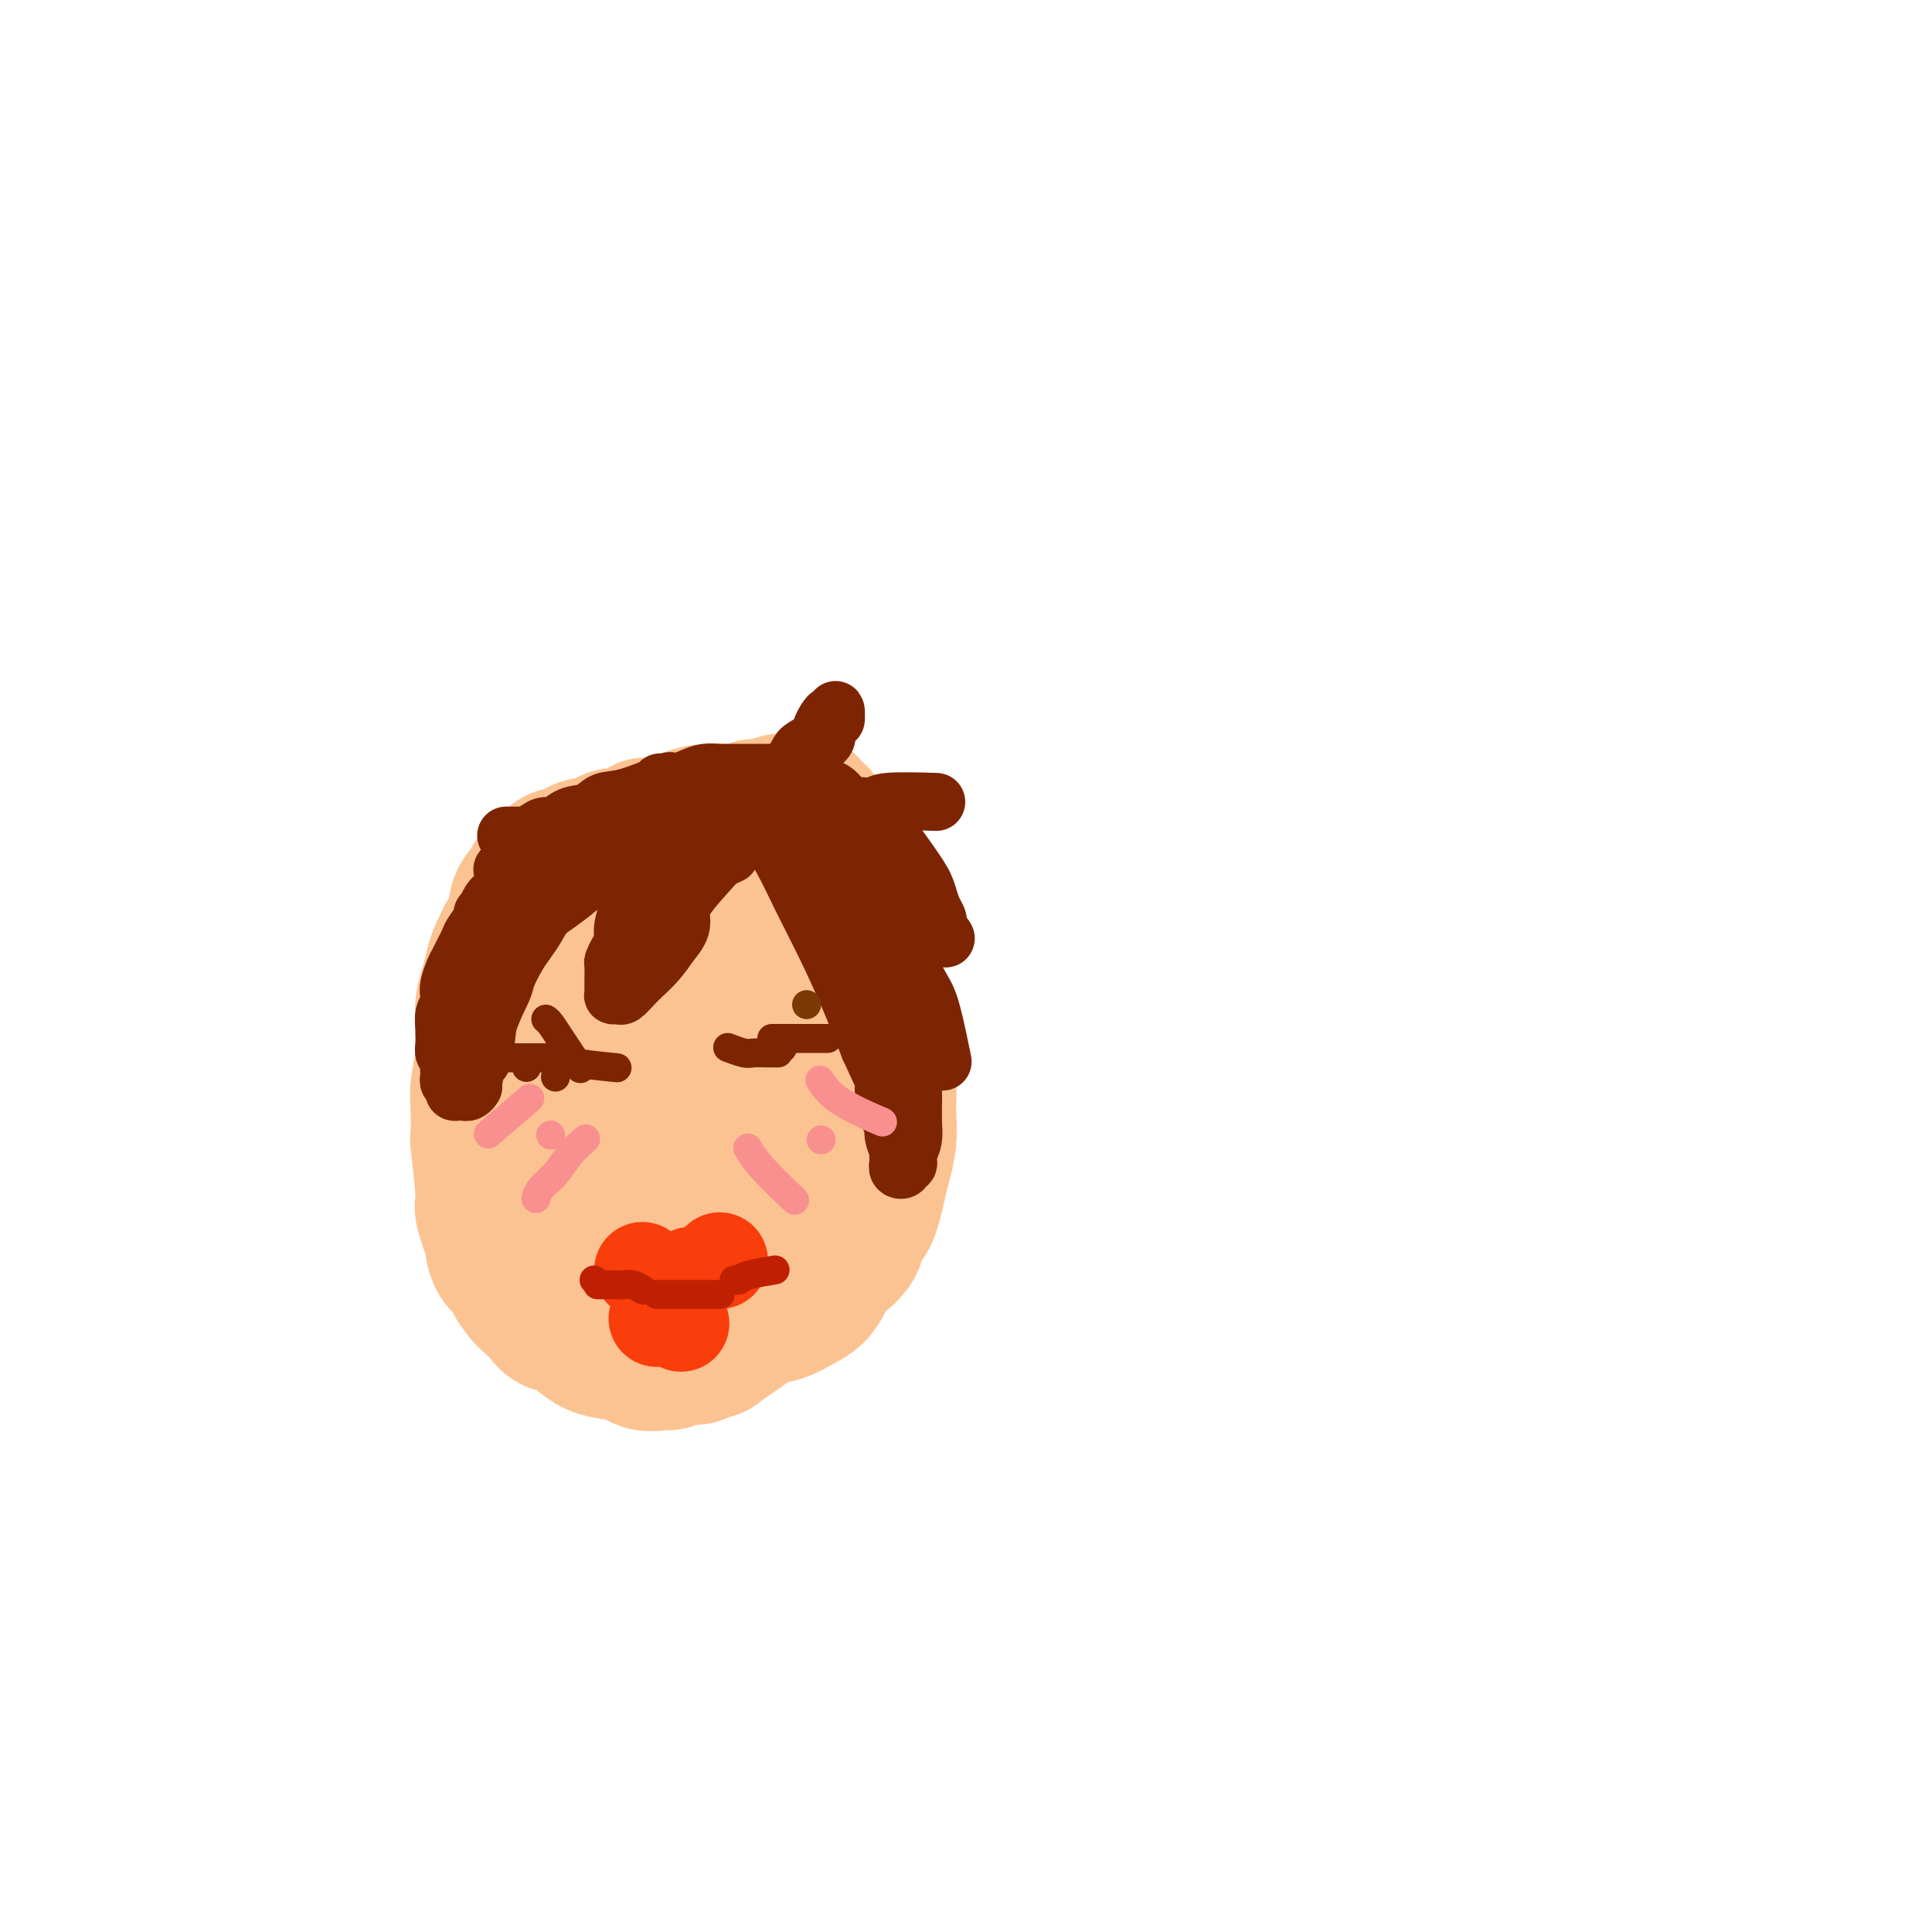 <svg viewBox='0 0 400 400' version='1.1' xmlns='http://www.w3.org/2000/svg' xmlns:xlink='http://www.w3.org/1999/xlink'><g fill='none' stroke='#FCC392' stroke-width='28' stroke-linecap='round' stroke-linejoin='round'><path d='M164,198c0.030,-0.723 0.061,-1.447 0,0c-0.061,1.447 -0.212,5.063 0,8c0.212,2.937 0.789,5.193 1,7c0.211,1.807 0.058,3.164 0,5c-0.058,1.836 -0.019,4.149 0,6c0.019,1.851 0.020,3.239 0,5c-0.020,1.761 -0.061,3.895 0,6c0.061,2.105 0.225,4.181 0,6c-0.225,1.819 -0.837,3.381 -1,5c-0.163,1.619 0.123,3.294 0,5c-0.123,1.706 -0.655,3.444 -1,5c-0.345,1.556 -0.502,2.929 -1,4c-0.498,1.071 -1.337,1.839 -2,3c-0.663,1.161 -1.150,2.716 -2,4c-0.850,1.284 -2.062,2.297 -3,3c-0.938,0.703 -1.603,1.095 -2,2c-0.397,0.905 -0.528,2.324 -1,3c-0.472,0.676 -1.285,0.611 -2,1c-0.715,0.389 -1.332,1.232 -2,2c-0.668,0.768 -1.386,1.460 -2,2c-0.614,0.540 -1.123,0.928 -2,1c-0.877,0.072 -2.121,-0.173 -3,0c-0.879,0.173 -1.394,0.764 -2,1c-0.606,0.236 -1.303,0.118 -2,0'/><path d='M137,282c-3.491,0.907 -4.720,-0.324 -6,-1c-1.280,-0.676 -2.612,-0.796 -4,-1c-1.388,-0.204 -2.833,-0.491 -4,-1c-1.167,-0.509 -2.056,-1.239 -3,-2c-0.944,-0.761 -1.943,-1.554 -3,-2c-1.057,-0.446 -2.171,-0.546 -3,-1c-0.829,-0.454 -1.373,-1.263 -2,-2c-0.627,-0.737 -1.337,-1.403 -2,-2c-0.663,-0.597 -1.278,-1.124 -2,-2c-0.722,-0.876 -1.550,-2.099 -2,-3c-0.450,-0.901 -0.521,-1.478 -1,-2c-0.479,-0.522 -1.367,-0.989 -2,-2c-0.633,-1.011 -1.010,-2.567 -1,-3c0.010,-0.433 0.409,0.256 0,-1c-0.409,-1.256 -1.626,-4.457 -2,-6c-0.374,-1.543 0.095,-1.429 0,-4c-0.095,-2.571 -0.754,-7.829 -1,-10c-0.246,-2.171 -0.080,-1.257 0,-2c0.080,-0.743 0.073,-3.143 0,-5c-0.073,-1.857 -0.213,-3.171 0,-5c0.213,-1.829 0.778,-4.174 1,-6c0.222,-1.826 0.100,-3.135 0,-5c-0.100,-1.865 -0.179,-4.288 0,-6c0.179,-1.712 0.614,-2.713 1,-4c0.386,-1.287 0.722,-2.862 1,-4c0.278,-1.138 0.497,-1.841 1,-3c0.503,-1.159 1.289,-2.774 2,-4c0.711,-1.226 1.346,-2.065 2,-3c0.654,-0.935 1.327,-1.968 2,-3'/><path d='M109,187c1.824,-3.636 1.885,-2.228 2,-2c0.115,0.228 0.284,-0.726 2,-2c1.716,-1.274 4.980,-2.867 7,-4c2.020,-1.133 2.797,-1.806 4,-2c1.203,-0.194 2.830,0.091 4,0c1.170,-0.091 1.881,-0.557 3,-1c1.119,-0.443 2.647,-0.863 4,-1c1.353,-0.137 2.532,0.008 4,0c1.468,-0.008 3.225,-0.169 5,0c1.775,0.169 3.570,0.667 5,1c1.430,0.333 2.496,0.501 4,1c1.504,0.499 3.445,1.330 5,2c1.555,0.670 2.724,1.179 4,2c1.276,0.821 2.659,1.955 4,3c1.341,1.045 2.639,2.000 4,3c1.361,1.000 2.785,2.044 4,3c1.215,0.956 2.221,1.823 3,3c0.779,1.177 1.333,2.664 2,4c0.667,1.336 1.448,2.519 2,4c0.552,1.481 0.874,3.258 1,5c0.126,1.742 0.056,3.448 0,5c-0.056,1.552 -0.098,2.950 0,5c0.098,2.050 0.336,4.751 0,7c-0.336,2.249 -1.245,4.046 -2,6c-0.755,1.954 -1.356,4.066 -2,6c-0.644,1.934 -1.330,3.689 -2,6c-0.670,2.311 -1.324,5.176 -2,7c-0.676,1.824 -1.374,2.606 -2,4c-0.626,1.394 -1.179,3.398 -2,5c-0.821,1.602 -1.911,2.801 -3,4'/><path d='M167,261c-3.366,7.387 -4.283,6.854 -5,7c-0.717,0.146 -1.236,0.971 -2,2c-0.764,1.029 -1.774,2.261 -4,4c-2.226,1.739 -5.667,3.983 -7,5c-1.333,1.017 -0.558,0.805 -3,0c-2.442,-0.805 -8.100,-2.203 -11,-3c-2.900,-0.797 -3.043,-0.993 -4,-2c-0.957,-1.007 -2.728,-2.823 -4,-4c-1.272,-1.177 -2.043,-1.714 -3,-3c-0.957,-1.286 -2.099,-3.322 -3,-5c-0.901,-1.678 -1.563,-2.997 -2,-5c-0.437,-2.003 -0.651,-4.688 -1,-7c-0.349,-2.312 -0.833,-4.249 -1,-6c-0.167,-1.751 -0.016,-3.316 0,-5c0.016,-1.684 -0.102,-3.488 0,-6c0.102,-2.512 0.425,-5.731 1,-9c0.575,-3.269 1.403,-6.588 2,-10c0.597,-3.412 0.961,-6.918 2,-10c1.039,-3.082 2.751,-5.741 4,-8c1.249,-2.259 2.036,-4.118 3,-5c0.964,-0.882 2.106,-0.786 3,-1c0.894,-0.214 1.542,-0.739 2,-1c0.458,-0.261 0.728,-0.258 1,0c0.272,0.258 0.548,0.771 1,1c0.452,0.229 1.080,0.175 2,1c0.920,0.825 2.132,2.530 3,4c0.868,1.470 1.391,2.706 2,5c0.609,2.294 1.305,5.647 2,9'/><path d='M145,209c1.114,4.625 0.401,7.188 0,10c-0.401,2.812 -0.488,5.872 -1,9c-0.512,3.128 -1.449,6.324 -2,9c-0.551,2.676 -0.715,4.833 -2,9c-1.285,4.167 -3.689,10.346 -5,13c-1.311,2.654 -1.527,1.785 -2,2c-0.473,0.215 -1.203,1.515 -2,2c-0.797,0.485 -1.662,0.154 -2,0c-0.338,-0.154 -0.147,-0.130 0,0c0.147,0.130 0.252,0.365 0,0c-0.252,-0.365 -0.862,-1.331 -1,-2c-0.138,-0.669 0.196,-1.041 0,-2c-0.196,-0.959 -0.920,-2.503 -1,-4c-0.080,-1.497 0.486,-2.946 1,-5c0.514,-2.054 0.978,-4.713 1,-7c0.022,-2.287 -0.397,-4.200 0,-6c0.397,-1.800 1.610,-3.485 2,-5c0.390,-1.515 -0.043,-2.859 0,-4c0.043,-1.141 0.563,-2.079 1,-3c0.437,-0.921 0.793,-1.824 1,-2c0.207,-0.176 0.266,0.377 0,1c-0.266,0.623 -0.855,1.316 -1,3c-0.145,1.684 0.156,4.357 0,7c-0.156,2.643 -0.768,5.255 -1,8c-0.232,2.745 -0.083,5.622 0,8c0.083,2.378 0.099,4.256 0,6c-0.099,1.744 -0.314,3.356 0,5c0.314,1.644 1.157,3.322 2,5'/><path d='M133,266c0.291,7.155 0.518,4.544 1,4c0.482,-0.544 1.220,0.980 2,2c0.780,1.020 1.603,1.537 2,2c0.397,0.463 0.367,0.871 1,1c0.633,0.129 1.929,-0.021 3,0c1.071,0.021 1.917,0.214 3,0c1.083,-0.214 2.404,-0.834 4,-1c1.596,-0.166 3.467,0.122 5,0c1.533,-0.122 2.729,-0.655 4,-1c1.271,-0.345 2.617,-0.503 4,-1c1.383,-0.497 2.802,-1.331 4,-2c1.198,-0.669 2.176,-1.171 3,-2c0.824,-0.829 1.494,-1.985 2,-3c0.506,-1.015 0.846,-1.889 2,-3c1.154,-1.111 3.121,-2.459 4,-4c0.879,-1.541 0.670,-3.275 1,-4c0.330,-0.725 1.199,-0.441 2,-2c0.801,-1.559 1.535,-4.960 2,-7c0.465,-2.040 0.661,-2.719 1,-4c0.339,-1.281 0.820,-3.164 1,-5c0.180,-1.836 0.058,-3.624 0,-5c-0.058,-1.376 -0.053,-2.340 0,-4c0.053,-1.660 0.155,-4.017 0,-6c-0.155,-1.983 -0.568,-3.591 -1,-5c-0.432,-1.409 -0.885,-2.620 -1,-4c-0.115,-1.380 0.107,-2.931 0,-4c-0.107,-1.069 -0.544,-1.658 -1,-3c-0.456,-1.342 -0.930,-3.438 -1,-5c-0.070,-1.562 0.266,-2.589 0,-4c-0.266,-1.411 -1.133,-3.205 -2,-5'/><path d='M178,191c-1.042,-7.957 -0.647,-5.351 -1,-5c-0.353,0.351 -1.453,-1.554 -2,-3c-0.547,-1.446 -0.542,-2.433 -1,-4c-0.458,-1.567 -1.380,-3.715 -2,-5c-0.620,-1.285 -0.940,-1.706 -1,-2c-0.060,-0.294 0.139,-0.461 0,-1c-0.139,-0.539 -0.616,-1.451 -1,-2c-0.384,-0.549 -0.677,-0.736 -1,-1c-0.323,-0.264 -0.678,-0.607 -1,-1c-0.322,-0.393 -0.612,-0.837 -1,-1c-0.388,-0.163 -0.874,-0.044 -1,0c-0.126,0.044 0.108,0.012 0,0c-0.108,-0.012 -0.557,-0.004 -1,0c-0.443,0.004 -0.880,0.005 -1,0c-0.120,-0.005 0.077,-0.016 0,0c-0.077,0.016 -0.428,0.061 -1,0c-0.572,-0.061 -1.364,-0.227 -2,0c-0.636,0.227 -1.114,0.846 -2,1c-0.886,0.154 -2.178,-0.156 -3,0c-0.822,0.156 -1.173,0.777 -2,1c-0.827,0.223 -2.131,0.048 -3,0c-0.869,-0.048 -1.303,0.030 -2,0c-0.697,-0.030 -1.657,-0.168 -3,0c-1.343,0.168 -3.068,0.641 -4,1c-0.932,0.359 -1.071,0.602 -2,1c-0.929,0.398 -2.647,0.949 -4,1c-1.353,0.051 -2.342,-0.399 -3,0c-0.658,0.399 -0.985,1.646 -2,2c-1.015,0.354 -2.719,-0.185 -4,0c-1.281,0.185 -2.141,1.092 -3,2'/><path d='M124,175c-7.220,1.348 -3.768,0.220 -3,0c0.768,-0.220 -1.146,0.470 -2,1c-0.854,0.530 -0.649,0.902 -1,1c-0.351,0.098 -1.260,-0.077 -2,0c-0.740,0.077 -1.312,0.406 -2,1c-0.688,0.594 -1.494,1.454 -2,2c-0.506,0.546 -0.714,0.779 -1,1c-0.286,0.221 -0.650,0.428 -1,1c-0.350,0.572 -0.685,1.507 -1,2c-0.315,0.493 -0.610,0.543 -1,1c-0.390,0.457 -0.874,1.321 -1,2c-0.126,0.679 0.107,1.173 0,2c-0.107,0.827 -0.554,1.988 -1,3c-0.446,1.012 -0.890,1.877 -1,3c-0.110,1.123 0.114,2.504 0,4c-0.114,1.496 -0.568,3.105 -1,5c-0.432,1.895 -0.844,4.075 -1,6c-0.156,1.925 -0.057,3.595 0,5c0.057,1.405 0.072,2.545 0,4c-0.072,1.455 -0.229,3.226 0,5c0.229,1.774 0.846,3.550 1,5c0.154,1.450 -0.155,2.574 0,4c0.155,1.426 0.774,3.153 1,4c0.226,0.847 0.061,0.815 0,1c-0.061,0.185 -0.016,0.588 0,1c0.016,0.412 0.005,0.832 0,1c-0.005,0.168 -0.002,0.084 0,0'/></g>
<g fill='none' stroke='#7D2502' stroke-width='12' stroke-linecap='round' stroke-linejoin='round'><path d='M195,219c0.013,0.064 0.026,0.128 0,0c-0.026,-0.128 -0.091,-0.449 0,0c0.091,0.449 0.337,1.668 0,0c-0.337,-1.668 -1.259,-6.221 -2,-9c-0.741,-2.779 -1.302,-3.782 -2,-5c-0.698,-1.218 -1.534,-2.651 -2,-4c-0.466,-1.349 -0.562,-2.615 -1,-4c-0.438,-1.385 -1.216,-2.888 -2,-4c-0.784,-1.112 -1.572,-1.832 -2,-3c-0.428,-1.168 -0.495,-2.785 -1,-4c-0.505,-1.215 -1.449,-2.030 -2,-3c-0.551,-0.970 -0.710,-2.095 -1,-3c-0.290,-0.905 -0.711,-1.590 -1,-2c-0.289,-0.410 -0.444,-0.543 -1,-1c-0.556,-0.457 -1.511,-1.236 -2,-2c-0.489,-0.764 -0.512,-1.514 -1,-2c-0.488,-0.486 -1.440,-0.708 -2,-1c-0.560,-0.292 -0.726,-0.653 -1,-1c-0.274,-0.347 -0.655,-0.682 -1,-1c-0.345,-0.318 -0.653,-0.621 -1,-1c-0.347,-0.379 -0.734,-0.834 -1,-1c-0.266,-0.166 -0.412,-0.045 -1,0c-0.588,0.045 -1.620,0.012 -2,0c-0.380,-0.012 -0.109,-0.003 0,0c0.109,0.003 0.054,0.002 0,0'/><path d='M166,168c-2.161,-1.753 -0.563,-0.134 0,1c0.563,1.134 0.090,1.783 0,2c-0.090,0.217 0.202,0.003 1,2c0.798,1.997 2.104,6.204 3,9c0.896,2.796 1.384,4.182 2,6c0.616,1.818 1.359,4.067 2,6c0.641,1.933 1.180,3.548 2,6c0.820,2.452 1.921,5.741 3,8c1.079,2.259 2.134,3.488 3,6c0.866,2.512 1.541,6.307 2,8c0.459,1.693 0.701,1.283 1,2c0.299,0.717 0.654,2.560 1,4c0.346,1.440 0.681,2.478 1,3c0.319,0.522 0.621,0.529 1,1c0.379,0.471 0.833,1.405 1,2c0.167,0.595 0.045,0.852 0,1c-0.045,0.148 -0.012,0.188 0,0c0.012,-0.188 0.004,-0.605 0,-1c-0.004,-0.395 -0.003,-0.768 0,-1c0.003,-0.232 0.008,-0.322 0,-1c-0.008,-0.678 -0.030,-1.945 0,-3c0.030,-1.055 0.111,-1.899 0,-3c-0.111,-1.101 -0.415,-2.460 -1,-4c-0.585,-1.540 -1.452,-3.261 -2,-5c-0.548,-1.739 -0.776,-3.497 -1,-5c-0.224,-1.503 -0.445,-2.751 -1,-4c-0.555,-1.249 -1.444,-2.500 -2,-4c-0.556,-1.500 -0.778,-3.250 -1,-5'/><path d='M181,199c-1.385,-5.832 -0.846,-2.914 -1,-3c-0.154,-0.086 -1.001,-3.178 -2,-5c-0.999,-1.822 -2.151,-2.376 -3,-4c-0.849,-1.624 -1.396,-4.318 -2,-6c-0.604,-1.682 -1.265,-2.353 -2,-3c-0.735,-0.647 -1.545,-1.271 -2,-2c-0.455,-0.729 -0.555,-1.562 -1,-2c-0.445,-0.438 -1.236,-0.481 -2,-1c-0.764,-0.519 -1.500,-1.515 -2,-2c-0.500,-0.485 -0.765,-0.459 -1,-1c-0.235,-0.541 -0.440,-1.647 -1,-2c-0.560,-0.353 -1.473,0.049 -2,0c-0.527,-0.049 -0.666,-0.550 -1,-1c-0.334,-0.450 -0.861,-0.850 -1,-1c-0.139,-0.150 0.110,-0.050 0,0c-0.110,0.050 -0.580,0.050 -1,0c-0.420,-0.050 -0.792,-0.151 -1,0c-0.208,0.151 -0.254,0.555 0,1c0.254,0.445 0.807,0.933 1,1c0.193,0.067 0.024,-0.286 0,0c-0.024,0.286 0.096,1.213 1,3c0.904,1.787 2.590,4.435 4,7c1.410,2.565 2.543,5.048 4,8c1.457,2.952 3.238,6.372 5,10c1.762,3.628 3.503,7.465 5,11c1.497,3.535 2.748,6.767 4,10'/><path d='M180,217c4.349,9.344 3.222,7.204 3,8c-0.222,0.796 0.462,4.528 1,6c0.538,1.472 0.929,0.684 1,1c0.071,0.316 -0.177,1.735 0,3c0.177,1.265 0.780,2.377 1,3c0.220,0.623 0.058,0.759 0,1c-0.058,0.241 -0.011,0.588 0,1c0.011,0.412 -0.012,0.891 0,1c0.012,0.109 0.060,-0.151 0,0c-0.060,0.151 -0.227,0.715 0,1c0.227,0.285 0.849,0.293 1,0c0.151,-0.293 -0.170,-0.885 0,-1c0.170,-0.115 0.830,0.248 1,0c0.170,-0.248 -0.151,-1.107 0,-2c0.151,-0.893 0.772,-1.820 1,-3c0.228,-1.180 0.061,-2.611 0,-4c-0.061,-1.389 -0.016,-2.734 0,-4c0.016,-1.266 0.005,-2.452 0,-4c-0.005,-1.548 -0.003,-3.456 0,-5c0.003,-1.544 0.008,-2.723 0,-4c-0.008,-1.277 -0.030,-2.652 0,-4c0.030,-1.348 0.110,-2.668 0,-4c-0.110,-1.332 -0.411,-2.677 -1,-4c-0.589,-1.323 -1.466,-2.626 -2,-4c-0.534,-1.374 -0.724,-2.821 -1,-4c-0.276,-1.179 -0.638,-2.089 -1,-3'/><path d='M184,192c-1.119,-3.005 -1.417,-3.018 -2,-4c-0.583,-0.982 -1.451,-2.931 -2,-4c-0.549,-1.069 -0.777,-1.256 -1,-2c-0.223,-0.744 -0.440,-2.045 -1,-3c-0.560,-0.955 -1.464,-1.565 -2,-2c-0.536,-0.435 -0.703,-0.694 -1,-1c-0.297,-0.306 -0.724,-0.657 -1,-1c-0.276,-0.343 -0.401,-0.676 -1,-1c-0.599,-0.324 -1.673,-0.639 -2,-1c-0.327,-0.361 0.092,-0.769 0,-1c-0.092,-0.231 -0.695,-0.286 -1,0c-0.305,0.286 -0.312,0.912 0,1c0.312,0.088 0.943,-0.361 1,0c0.057,0.361 -0.459,1.532 0,2c0.459,0.468 1.895,0.233 2,0c0.105,-0.233 -1.119,-0.463 0,1c1.119,1.463 4.583,4.618 6,6c1.417,1.382 0.788,0.990 1,1c0.212,0.010 1.263,0.422 2,1c0.737,0.578 1.158,1.320 2,2c0.842,0.680 2.106,1.296 3,2c0.894,0.704 1.419,1.495 2,2c0.581,0.505 1.218,0.723 2,1c0.782,0.277 1.711,0.613 2,1c0.289,0.387 -0.060,0.825 0,1c0.060,0.175 0.530,0.088 1,0'/><path d='M194,193c3.562,2.918 0.965,0.212 0,-1c-0.965,-1.212 -0.300,-0.932 0,-1c0.300,-0.068 0.234,-0.485 0,-1c-0.234,-0.515 -0.636,-1.129 -1,-2c-0.364,-0.871 -0.688,-2.001 -1,-3c-0.312,-0.999 -0.611,-1.867 -2,-4c-1.389,-2.133 -3.870,-5.530 -5,-7c-1.130,-1.470 -0.911,-1.012 -1,-1c-0.089,0.012 -0.485,-0.420 -1,-1c-0.515,-0.580 -1.148,-1.307 -2,-2c-0.852,-0.693 -1.922,-1.352 -3,-2c-1.078,-0.648 -2.164,-1.287 -3,-2c-0.836,-0.713 -1.422,-1.501 -2,-2c-0.578,-0.499 -1.150,-0.708 -2,-1c-0.850,-0.292 -1.980,-0.667 -3,-1c-1.020,-0.333 -1.931,-0.625 -3,-1c-1.069,-0.375 -2.295,-0.833 -3,-1c-0.705,-0.167 -0.888,-0.045 -1,0c-0.112,0.045 -0.154,0.011 -1,0c-0.846,-0.011 -2.495,-0.000 -4,0c-1.505,0.000 -2.867,-0.010 -4,0c-1.133,0.010 -2.038,0.041 -3,0c-0.962,-0.041 -1.982,-0.155 -3,0c-1.018,0.155 -2.036,0.578 -3,1c-0.964,0.422 -1.875,0.845 -3,1c-1.125,0.155 -2.464,0.044 -3,0c-0.536,-0.044 -0.268,-0.022 0,0'/><path d='M172,174c-0.300,-0.085 -0.601,-0.170 0,0c0.601,0.170 2.103,0.597 0,0c-2.103,-0.597 -7.811,-2.216 -11,-3c-3.189,-0.784 -3.859,-0.732 -5,-1c-1.141,-0.268 -2.752,-0.856 -4,-1c-1.248,-0.144 -2.133,0.157 -3,0c-0.867,-0.157 -1.716,-0.770 -3,-1c-1.284,-0.230 -3.004,-0.076 -4,0c-0.996,0.076 -1.270,0.076 -2,0c-0.730,-0.076 -1.917,-0.226 -3,0c-1.083,0.226 -2.061,0.829 -3,1c-0.939,0.171 -1.840,-0.091 -3,0c-1.160,0.091 -2.579,0.535 -4,1c-1.421,0.465 -2.843,0.950 -4,1c-1.157,0.050 -2.049,-0.335 -3,0c-0.951,0.335 -1.959,1.389 -3,2c-1.041,0.611 -2.113,0.779 -3,1c-0.887,0.221 -1.590,0.496 -2,1c-0.410,0.504 -0.529,1.237 -1,2c-0.471,0.763 -1.295,1.555 -2,2c-0.705,0.445 -1.292,0.542 -2,1c-0.708,0.458 -1.537,1.277 -2,2c-0.463,0.723 -0.561,1.349 -1,2c-0.439,0.651 -1.220,1.325 -2,2'/><path d='M102,186c-1.727,1.967 -0.045,0.883 0,1c0.045,0.117 -1.546,1.435 -2,2c-0.454,0.565 0.229,0.378 0,1c-0.229,0.622 -1.371,2.052 -2,3c-0.629,0.948 -0.747,1.412 -1,2c-0.253,0.588 -0.643,1.298 -1,2c-0.357,0.702 -0.683,1.396 -1,2c-0.317,0.604 -0.625,1.119 -1,2c-0.375,0.881 -0.819,2.128 -1,3c-0.181,0.872 -0.101,1.371 0,2c0.101,0.629 0.224,1.390 0,2c-0.224,0.610 -0.793,1.071 -1,2c-0.207,0.929 -0.052,2.328 0,3c0.052,0.672 -0.000,0.617 0,1c0.000,0.383 0.053,1.206 0,2c-0.053,0.794 -0.211,1.561 0,2c0.211,0.439 0.793,0.551 1,1c0.207,0.449 0.041,1.234 0,2c-0.041,0.766 0.044,1.512 0,2c-0.044,0.488 -0.218,0.719 0,1c0.218,0.281 0.828,0.611 1,1c0.172,0.389 -0.095,0.837 0,1c0.095,0.163 0.551,0.040 1,0c0.449,-0.040 0.890,0.004 1,0c0.110,-0.004 -0.111,-0.055 0,0c0.111,0.055 0.555,0.216 1,0c0.445,-0.216 0.893,-0.809 1,-1c0.107,-0.191 -0.126,0.021 0,-1c0.126,-1.021 0.611,-3.275 1,-4c0.389,-0.725 0.683,0.079 1,-1c0.317,-1.079 0.659,-4.039 1,-7'/><path d='M101,212c1.263,-3.624 2.422,-5.684 3,-7c0.578,-1.316 0.577,-1.889 1,-3c0.423,-1.111 1.272,-2.760 2,-4c0.728,-1.240 1.337,-2.073 2,-3c0.663,-0.927 1.380,-1.949 2,-3c0.620,-1.051 1.143,-2.129 2,-3c0.857,-0.871 2.046,-1.533 4,-3c1.954,-1.467 4.671,-3.738 6,-5c1.329,-1.262 1.271,-1.515 2,-2c0.729,-0.485 2.247,-1.202 3,-2c0.753,-0.798 0.741,-1.676 1,-2c0.259,-0.324 0.788,-0.092 1,0c0.212,0.092 0.106,0.046 0,0'/><path d='M136,179c-0.146,0.203 -0.292,0.407 0,0c0.292,-0.407 1.021,-1.423 0,0c-1.021,1.423 -3.793,5.287 -5,7c-1.207,1.713 -0.849,1.275 -1,2c-0.151,0.725 -0.811,2.612 -1,4c-0.189,1.388 0.093,2.277 0,3c-0.093,0.723 -0.561,1.279 -1,2c-0.439,0.721 -0.850,1.608 -1,2c-0.150,0.392 -0.040,0.291 0,1c0.040,0.709 0.010,2.229 0,3c-0.010,0.771 0.001,0.795 0,1c-0.001,0.205 -0.012,0.593 0,1c0.012,0.407 0.048,0.835 0,1c-0.048,0.165 -0.179,0.067 0,0c0.179,-0.067 0.670,-0.103 1,0c0.330,0.103 0.500,0.345 1,0c0.500,-0.345 1.330,-1.278 2,-2c0.670,-0.722 1.180,-1.233 2,-2c0.820,-0.767 1.948,-1.791 3,-3c1.052,-1.209 2.026,-2.605 3,-4'/><path d='M139,195c2.324,-2.681 2.133,-3.885 2,-5c-0.133,-1.115 -0.207,-2.141 1,-4c1.207,-1.859 3.695,-4.550 5,-6c1.305,-1.450 1.428,-1.660 2,-2c0.572,-0.340 1.592,-0.812 2,-1c0.408,-0.188 0.204,-0.094 0,0'/><path d='M146,175c-0.166,0.022 -0.332,0.045 0,0c0.332,-0.045 1.161,-0.156 0,0c-1.161,0.156 -4.313,0.581 -6,1c-1.687,0.419 -1.911,0.834 -2,1c-0.089,0.166 -0.045,0.083 0,0'/><path d='M145,170c0.067,0.016 0.134,0.033 0,0c-0.134,-0.033 -0.469,-0.115 0,0c0.469,0.115 1.744,0.426 0,0c-1.744,-0.426 -6.505,-1.589 -9,-2c-2.495,-0.411 -2.724,-0.069 -4,0c-1.276,0.069 -3.601,-0.136 -5,0c-1.399,0.136 -1.873,0.614 -3,1c-1.127,0.386 -2.906,0.681 -4,1c-1.094,0.319 -1.501,0.662 -2,1c-0.499,0.338 -1.090,0.672 -2,1c-0.910,0.328 -2.141,0.651 -3,1c-0.859,0.349 -1.347,0.723 -2,1c-0.653,0.277 -1.471,0.456 -2,1c-0.529,0.544 -0.769,1.452 -1,2c-0.231,0.548 -0.454,0.734 -1,1c-0.546,0.266 -1.416,0.610 -2,1c-0.584,0.390 -0.881,0.826 -1,1c-0.119,0.174 -0.059,0.087 0,0'/><path d='M138,162c-0.207,0.087 -0.413,0.174 0,0c0.413,-0.174 1.447,-0.609 0,0c-1.447,0.609 -5.375,2.262 -8,3c-2.625,0.738 -3.949,0.561 -5,1c-1.051,0.439 -1.830,1.493 -3,2c-1.170,0.507 -2.732,0.465 -4,1c-1.268,0.535 -2.242,1.646 -3,2c-0.758,0.354 -1.301,-0.049 -2,0c-0.699,0.049 -1.554,0.549 -2,1c-0.446,0.451 -0.484,0.853 -1,1c-0.516,0.147 -1.509,0.039 -2,0c-0.491,-0.039 -0.478,-0.011 -1,0c-0.522,0.011 -1.578,0.003 -2,0c-0.422,-0.003 -0.211,-0.002 0,0'/><path d='M158,166c0.172,-0.222 0.344,-0.444 0,0c-0.344,0.444 -1.203,1.553 0,0c1.203,-1.553 4.469,-5.767 6,-8c1.531,-2.233 1.327,-2.483 2,-3c0.673,-0.517 2.223,-1.300 3,-2c0.777,-0.700 0.783,-1.316 1,-2c0.217,-0.684 0.646,-1.434 1,-2c0.354,-0.566 0.631,-0.946 1,-1c0.369,-0.054 0.828,0.219 1,0c0.172,-0.219 0.056,-0.928 0,-1c-0.056,-0.072 -0.052,0.495 0,1c0.052,0.505 0.150,0.950 0,1c-0.150,0.050 -0.550,-0.295 -1,0c-0.450,0.295 -0.951,1.230 -1,2c-0.049,0.770 0.354,1.375 0,2c-0.354,0.625 -1.466,1.271 -2,2c-0.534,0.729 -0.490,1.543 -1,2c-0.510,0.457 -1.574,0.559 -2,1c-0.426,0.441 -0.213,1.220 0,2'/><path d='M166,160c-1.535,2.497 -1.873,2.241 -2,2c-0.127,-0.241 -0.042,-0.467 0,0c0.042,0.467 0.042,1.627 0,2c-0.042,0.373 -0.124,-0.040 0,0c0.124,0.040 0.456,0.532 1,1c0.544,0.468 1.300,0.910 2,1c0.700,0.090 1.343,-0.172 2,0c0.657,0.172 1.328,0.778 2,1c0.672,0.222 1.347,0.058 2,0c0.653,-0.058 1.285,-0.012 2,0c0.715,0.012 1.512,-0.011 2,0c0.488,0.011 0.667,0.054 1,0c0.333,-0.054 0.820,-0.207 1,0c0.180,0.207 0.051,0.773 0,1c-0.051,0.227 -0.026,0.113 0,0'/><path d='M193,166c0.068,0.002 0.136,0.004 0,0c-0.136,-0.004 -0.478,-0.015 0,0c0.478,0.015 1.774,0.057 0,0c-1.774,-0.057 -6.619,-0.211 -9,0c-2.381,0.211 -2.298,0.789 -3,1c-0.702,0.211 -2.189,0.057 -3,0c-0.811,-0.057 -0.946,-0.016 -1,0c-0.054,0.016 -0.027,0.008 0,0'/></g>
<g fill='none' stroke='#7D2502' stroke-width='6' stroke-linecap='round' stroke-linejoin='round'><path d='M171,215c-0.109,0.000 -0.218,0.000 0,0c0.218,0.000 0.764,-0.000 0,0c-0.764,0.000 -2.839,0.000 -4,0c-1.161,-0.000 -1.408,0.000 -2,0c-0.592,0.000 -1.530,0.000 -2,0c-0.470,0.000 -0.473,0.000 -1,0c-0.527,-0.000 -1.579,0.000 -2,0c-0.421,0.000 -0.210,0.000 0,0'/><path d='M161,218c-0.039,0.001 -0.078,0.001 0,0c0.078,-0.001 0.273,-0.004 0,0c-0.273,0.004 -1.012,0.015 -2,0c-0.988,-0.015 -2.224,-0.056 -3,0c-0.776,0.056 -1.094,0.207 -2,0c-0.906,-0.207 -2.402,-0.774 -3,-1c-0.598,-0.226 -0.299,-0.113 0,0'/><path d='M127,221c-0.224,-0.022 -0.447,-0.044 0,0c0.447,0.044 1.566,0.155 0,0c-1.566,-0.155 -5.816,-0.578 -8,-1c-2.184,-0.422 -2.303,-0.845 -3,-1c-0.697,-0.155 -1.972,-0.041 -3,0c-1.028,0.041 -1.808,0.011 -2,0c-0.192,-0.011 0.204,-0.003 0,0c-0.204,0.003 -1.009,0.001 -1,0c0.009,-0.001 0.833,-0.000 1,0c0.167,0.000 -0.324,0.000 0,0c0.324,-0.000 1.462,-0.000 2,0c0.538,0.000 0.474,0.000 1,0c0.526,-0.000 1.641,-0.000 2,0c0.359,0.000 -0.038,0.000 0,0c0.038,-0.000 0.510,-0.000 1,0c0.490,0.000 0.997,0.000 1,0c0.003,-0.000 -0.499,-0.000 -1,0'/><path d='M117,219c0.952,0.000 -0.167,-0.000 -1,0c-0.833,0.000 -1.381,0.000 -2,0c-0.619,-0.000 -1.308,0.000 -2,0c-0.692,0.000 -1.387,-0.000 -2,0c-0.613,0.000 -1.144,-0.000 -2,0c-0.856,0.000 -2.038,0.000 -3,0c-0.962,0.000 -1.703,0.000 -2,0c-0.297,0.000 -0.148,0.000 0,0'/><path d='M115,223c0.000,0.000 0.000,0.000 0,0c0.000,0.000 0.000,0.000 0,0c-0.000,-0.000 0.000,0.000 0,0'/></g>
<g fill='none' stroke='#F93D0B' stroke-width='20' stroke-linecap='round' stroke-linejoin='round'><path d='M149,261c0.000,0.000 0.000,0.000 0,0c0.000,0.000 0.000,0.000 0,0c0.000,0.000 0.000,0.000 0,0c0.000,0.000 0.000,0.000 0,0'/><path d='M143,264c0.000,0.000 0.000,0.000 0,0c0.000,0.000 0.000,0.000 0,0c0.000,0.000 0.000,0.000 0,0'/><path d='M133,263c0.000,0.000 0.000,0.000 0,0c0.000,0.000 0.000,0.000 0,0c0.000,0.000 0.000,0.000 0,0'/><path d='M141,274c0.000,0.000 0.000,0.000 0,0c0.000,0.000 0.000,0.000 0,0c0.000,0.000 0.000,0.000 0,0'/><path d='M136,273c0.000,0.000 0.000,0.000 0,0c0.000,0.000 0.000,0.000 0,0c-0.000,0.000 0.000,0.000 0,0'/></g>
<g fill='none' stroke='#BF2001' stroke-width='6' stroke-linecap='round' stroke-linejoin='round'><path d='M149,268c-0.040,0.000 -0.079,0.000 0,0c0.079,0.000 0.277,0.000 0,0c-0.277,0.000 -1.030,0.000 -2,0c-0.970,0.000 -2.158,0.000 -3,0c-0.842,0.000 -1.339,0.000 -2,0c-0.661,0.000 -1.487,0.000 -2,0c-0.513,0.000 -0.712,0.000 -1,0c-0.288,0.000 -0.666,0.000 -1,0c-0.334,0.000 -0.626,0.000 -1,0c-0.374,0.000 -0.832,0.000 -1,0c-0.168,0.000 -0.048,0.000 0,0c0.048,0.000 0.024,0.000 0,0'/><path d='M133,267c0.013,0.008 0.025,0.016 0,0c-0.025,-0.016 -0.088,-0.057 0,0c0.088,0.057 0.328,0.211 0,0c-0.328,-0.211 -1.223,-0.789 -2,-1c-0.777,-0.211 -1.438,-0.057 -2,0c-0.562,0.057 -1.027,0.015 -2,0c-0.973,-0.015 -2.454,-0.004 -3,0c-0.546,0.004 -0.156,0.001 0,0c0.156,-0.001 0.078,-0.001 0,0'/><path d='M123,265c0.000,0.000 0.000,0.000 0,0c0.000,0.000 0.000,0.000 0,0c0.000,-0.000 0.000,0.000 0,0'/><path d='M160,263c-0.138,0.022 -0.275,0.044 0,0c0.275,-0.044 0.963,-0.156 0,0c-0.963,0.156 -3.578,0.578 -5,1c-1.422,0.422 -1.652,0.844 -2,1c-0.348,0.156 -0.814,0.044 -1,0c-0.186,-0.044 -0.093,-0.022 0,0'/></g>
<g fill='none' stroke='#7C3805' stroke-width='6' stroke-linecap='round' stroke-linejoin='round'><path d='M167,208c0.000,0.000 0.000,0.000 0,0c0.000,0.000 0.000,-0.000 0,0c0.000,0.000 0.000,0.000 0,0'/></g>
<g fill='none' stroke='#7D2502' stroke-width='6' stroke-linecap='round' stroke-linejoin='round'><path d='M162,217c0.000,0.000 0.000,0.000 0,0c0.000,0.000 0.000,0.000 0,0c0.000,0.000 0.000,0.000 0,0'/><path d='M120,221c-0.048,-0.073 -0.096,-0.145 0,0c0.096,0.145 0.337,0.508 0,0c-0.337,-0.508 -1.253,-1.888 -2,-3c-0.747,-1.112 -1.324,-1.958 -2,-3c-0.676,-1.042 -1.451,-2.281 -2,-3c-0.549,-0.719 -0.871,-0.920 -1,-1c-0.129,-0.080 -0.064,-0.040 0,0'/><path d='M109,221c0.000,0.000 0.000,0.000 0,0c0.000,0.000 0.000,0.000 0,0c0.000,0.000 0.000,0.000 0,0'/></g>
<g fill='none' stroke='#F99090' stroke-width='6' stroke-linecap='round' stroke-linejoin='round'><path d='M121,236c-0.073,0.064 -0.145,0.128 0,0c0.145,-0.128 0.508,-0.447 0,0c-0.508,0.447 -1.888,1.661 -3,3c-1.112,1.339 -1.958,2.802 -3,4c-1.042,1.198 -2.281,2.130 -3,3c-0.719,0.870 -0.920,1.677 -1,2c-0.080,0.323 -0.040,0.161 0,0'/><path d='M114,235c0.000,0.000 0.000,0.000 0,0c0.000,0.000 0.000,0.000 0,0c0.000,0.000 0.000,0.000 0,0'/><path d='M109,228c0.056,-0.048 0.112,-0.096 0,0c-0.112,0.096 -0.391,0.335 0,0c0.391,-0.335 1.451,-1.244 0,0c-1.451,1.244 -5.415,4.641 -7,6c-1.585,1.359 -0.793,0.679 0,0'/><path d='M164,248c-0.158,-0.150 -0.316,-0.300 0,0c0.316,0.300 1.105,1.049 0,0c-1.105,-1.049 -4.105,-3.898 -6,-6c-1.895,-2.102 -2.684,-3.458 -3,-4c-0.316,-0.542 -0.158,-0.271 0,0'/><path d='M170,236c0.000,0.000 0.000,0.000 0,0c0.000,0.000 0.000,-0.000 0,0c0.000,0.000 0.000,0.000 0,0c0.000,0.000 0.000,0.000 0,0'/><path d='M182,232c-0.211,-0.089 -0.421,-0.179 0,0c0.421,0.179 1.474,0.625 0,0c-1.474,-0.625 -5.474,-2.322 -8,-4c-2.526,-1.678 -3.579,-3.337 -4,-4c-0.421,-0.663 -0.211,-0.332 0,0'/></g>
</svg>